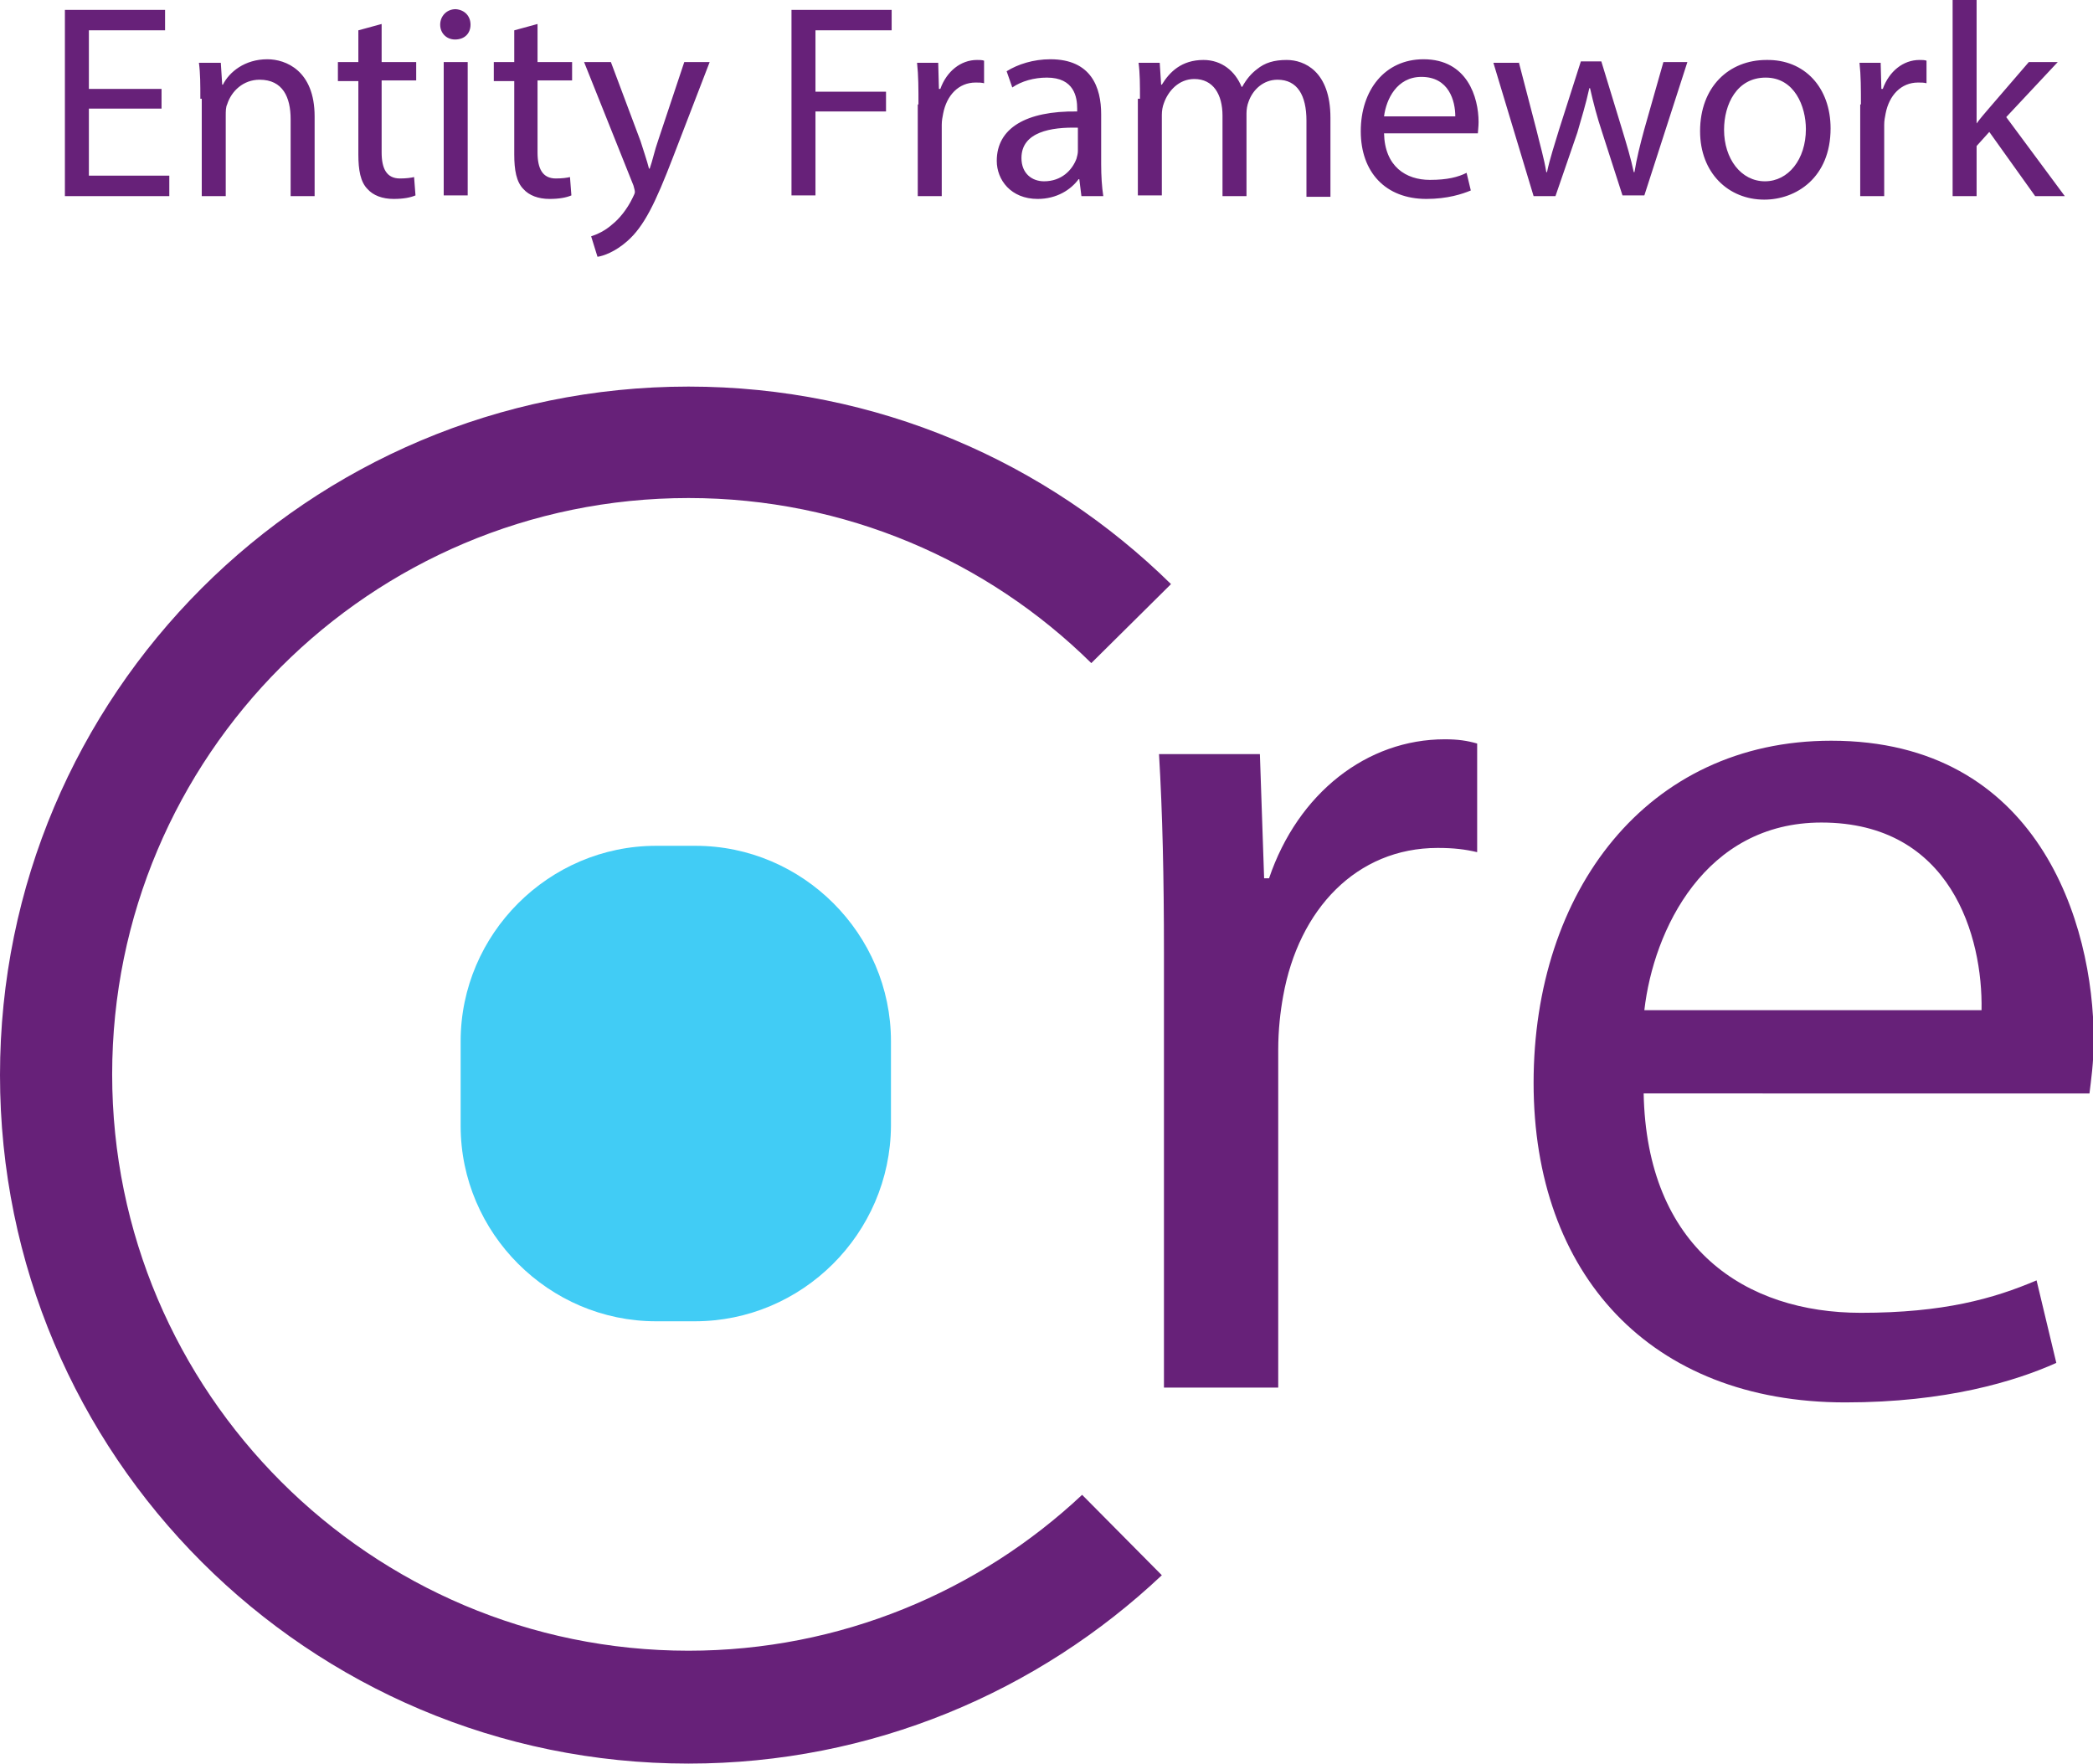 <svg version="1.1" id="Layer_1" xmlns="http://www.w3.org/2000/svg" x="0" y="0" viewBox="0 0 296.7 250" style="enable-background:new 0 0 296.7 250" xml:space="preserve"><style>.st0{fill:#672179}</style><switch><g><path class="st0" d="M22.9 15.4H12.6v9.5H24v2.9H9.2V1.4h14.2v2.9H12.6v8.3h10.3v2.8zM28.4 14c0-2 0-3.6-.2-5.1h3.1l.2 3.1h.1c.9-1.8 3.1-3.6 6.3-3.6 2.6 0 6.7 1.6 6.7 8.1v11.3h-3.4V16.9c0-3.1-1.1-5.6-4.4-5.6-2.3 0-4 1.6-4.6 3.5-.2.4-.2 1-.2 1.6v11.4h-3.4V14zM54.1 3.4v5.4H59v2.6h-4.9v10.2c0 2.3.7 3.7 2.6 3.7.9 0 1.6-.1 2-.2l.2 2.6c-.7.3-1.7.5-3.1.5-1.6 0-2.9-.5-3.7-1.4-1-1-1.3-2.7-1.3-4.9V11.5h-2.9V8.8h2.9V4.3l3.3-.9zM66.7 3.5c0 1.2-.8 2.1-2.2 2.1-1.2 0-2.1-.9-2.1-2.1 0-1.2.9-2.2 2.2-2.2 1.3.1 2.1 1 2.1 2.2zm-3.8 24.3v-19h3.4v18.9h-3.4zM76.2 3.4v5.4h4.9v2.6h-4.9v10.2c0 2.3.7 3.7 2.6 3.7.9 0 1.6-.1 2-.2l.2 2.6c-.7.3-1.7.5-3.1.5-1.6 0-2.9-.5-3.7-1.4-1-1-1.3-2.7-1.3-4.9V11.5H70V8.8h2.9V4.3l3.3-.9zM86.6 8.8 90.8 20c.4 1.3.9 2.7 1.2 3.9h.1c.4-1.1.7-2.6 1.2-4L97 8.8h3.6l-5.2 13.5c-2.5 6.5-4.1 9.8-6.5 11.9-1.7 1.5-3.4 2.1-4.2 2.2l-.9-2.9c.9-.3 2-.8 3-1.7.9-.7 2.1-2.1 2.9-3.8.2-.4.3-.6.3-.8 0-.2-.1-.5-.2-.9l-7-17.5h3.8zM112.2 1.4h14.2v2.9h-10.8V13h10v2.8h-10v11.9h-3.4V1.4zM130.2 14.8c0-2.2 0-4.1-.2-5.9h3l.1 3.7h.2c.9-2.5 2.9-4.1 5.2-4.1.4 0 .7 0 1 .1v3.2c-.4-.1-.7-.1-1.2-.1-2.4 0-4.1 1.8-4.6 4.4-.1.5-.2 1-.2 1.6v10.1h-3.4v-13zM153.3 27.8l-.3-2.4h-.1c-1.1 1.5-3.1 2.8-5.8 2.8-3.8 0-5.8-2.7-5.8-5.4 0-4.6 4.1-7.1 11.4-7v-.4c0-1.6-.4-4.4-4.3-4.4-1.8 0-3.6.5-4.9 1.4l-.8-2.3c1.6-1 3.8-1.7 6.2-1.7 5.8 0 7.2 4 7.2 7.8v7.1c0 1.6.1 3.2.3 4.5h-3.1zm-.5-9.7c-3.8-.1-8 .6-8 4.3 0 2.2 1.5 3.3 3.2 3.3 2.5 0 4-1.6 4.6-3.2.1-.4.2-.7.2-1.1v-3.3zM161.6 14c0-2 0-3.6-.2-5.1h3l.2 3.1h.1c1.1-1.8 2.8-3.5 5.9-3.5 2.6 0 4.5 1.6 5.4 3.8h.1c.6-1.1 1.3-1.9 2.1-2.5 1.1-.9 2.4-1.3 4.2-1.3 2.5 0 6.2 1.6 6.2 8.2v11.2h-3.4V17.1c0-3.6-1.3-5.8-4.1-5.8-2 0-3.5 1.4-4.1 3.1-.2.5-.3 1.1-.3 1.7v11.7h-3.4V16.4c0-3-1.3-5.2-4-5.2-2.2 0-3.7 1.7-4.3 3.4-.2.5-.3 1.1-.3 1.7v11.4h-3.4V14zM196.2 18.9c.1 4.7 3.1 6.6 6.5 6.6 2.5 0 4-.4 5.2-1l.6 2.5c-1.2.5-3.3 1.2-6.3 1.2-5.8 0-9.3-3.8-9.3-9.6s3.4-10.2 8.9-10.2c6.2 0 7.8 5.4 7.8 8.9 0 .7-.1 1.3-.1 1.6h-13.3zm10.1-2.4c0-2.2-.9-5.6-4.8-5.6-3.5 0-5 3.2-5.3 5.6h10.1zM215.3 8.8l2.5 9.6c.5 2.1 1.1 4.1 1.4 6h.1c.4-1.9 1.1-4 1.7-6l3.1-9.7h2.9l2.9 9.5c.7 2.3 1.3 4.3 1.7 6.2h.1c.3-1.9.8-3.9 1.4-6.1l2.7-9.5h3.4l-6.1 18.9H230l-2.9-9c-.7-2.1-1.2-4-1.7-6.2h-.1c-.5 2.3-1.1 4.2-1.7 6.3l-3.1 9h-3.1l-5.7-18.9h3.6zM259.5 18.2c0 7-4.9 10.1-9.4 10.1-5.1 0-9.1-3.8-9.1-9.7 0-6.3 4.1-10.1 9.4-10.1 5.4-.1 9.1 3.9 9.1 9.7zm-15.1.2c0 4.1 2.4 7.3 5.8 7.3 3.3 0 5.8-3.1 5.8-7.4 0-3.2-1.6-7.3-5.7-7.3s-5.9 3.8-5.9 7.4zM263.8 14.8c0-2.2 0-4.1-.2-5.9h3l.1 3.7h.2c.9-2.5 2.9-4.1 5.2-4.1.4 0 .7 0 1 .1v3.2c-.4-.1-.7-.1-1.2-.1-2.4 0-4.1 1.8-4.6 4.4-.1.5-.2 1-.2 1.6v10.1h-3.4v-13zM280.2 17.5c.5-.7 1.2-1.5 1.8-2.2l5.6-6.5h4.1l-7.3 7.8 8.3 11.2h-4.2l-6.5-9.1-1.8 2v7.1h-3.4V0h3.4v17.5zM165 135c0-10.6-.2-19.7-.7-28.1h14.3l.6 17.6h.7c4.1-12.1 13.9-19.7 24.9-19.7 1.9 0 3.2.2 4.6.6v15.4c-1.7-.4-3.3-.6-5.6-.6-11.5 0-19.7 8.7-21.9 21-.4 2.2-.7 4.8-.7 7.6v47.9H165V135zM233 154.9c.4 22.1 14.5 31.2 30.8 31.2 11.7 0 18.8-2 24.9-4.6l2.8 11.7c-5.8 2.6-15.6 5.6-29.9 5.6-27.7 0-44.2-18.2-44.2-45.3s16-48.5 42.2-48.5c29.3 0 37.2 25.8 37.2 42.4 0 3.3-.4 5.9-.6 7.6H233zm47.9-11.7c.2-10.4-4.3-26.6-22.7-26.6-16.5 0-23.8 15.2-25.1 26.6h47.8z"/><path d="M98.5 187.3H93c-15.2 0-27.7-12.5-27.7-27.7v-12c0-15.2 12.5-27.7 27.7-27.7h5.6c15.2 0 27.7 12.5 27.7 27.7v12c-.1 15.3-12.6 27.7-27.8 27.7z" style="fill:#41ccf5"/><path class="st0" d="M153.4 211.9c-14.6 13.7-34.3 22.1-55.8 22.1-45 0-81.7-36.6-81.7-81.7s36.6-81.7 81.7-81.7c22.2 0 42.4 8.9 57.1 23.4L166 82.8c-17.6-17.3-41.7-28-68.4-28C43.7 54.8 0 98.5 0 152.4S43.7 250 97.6 250c26 0 49.6-10.2 67.1-26.7l-11.3-11.4z"/></g></switch></svg>
